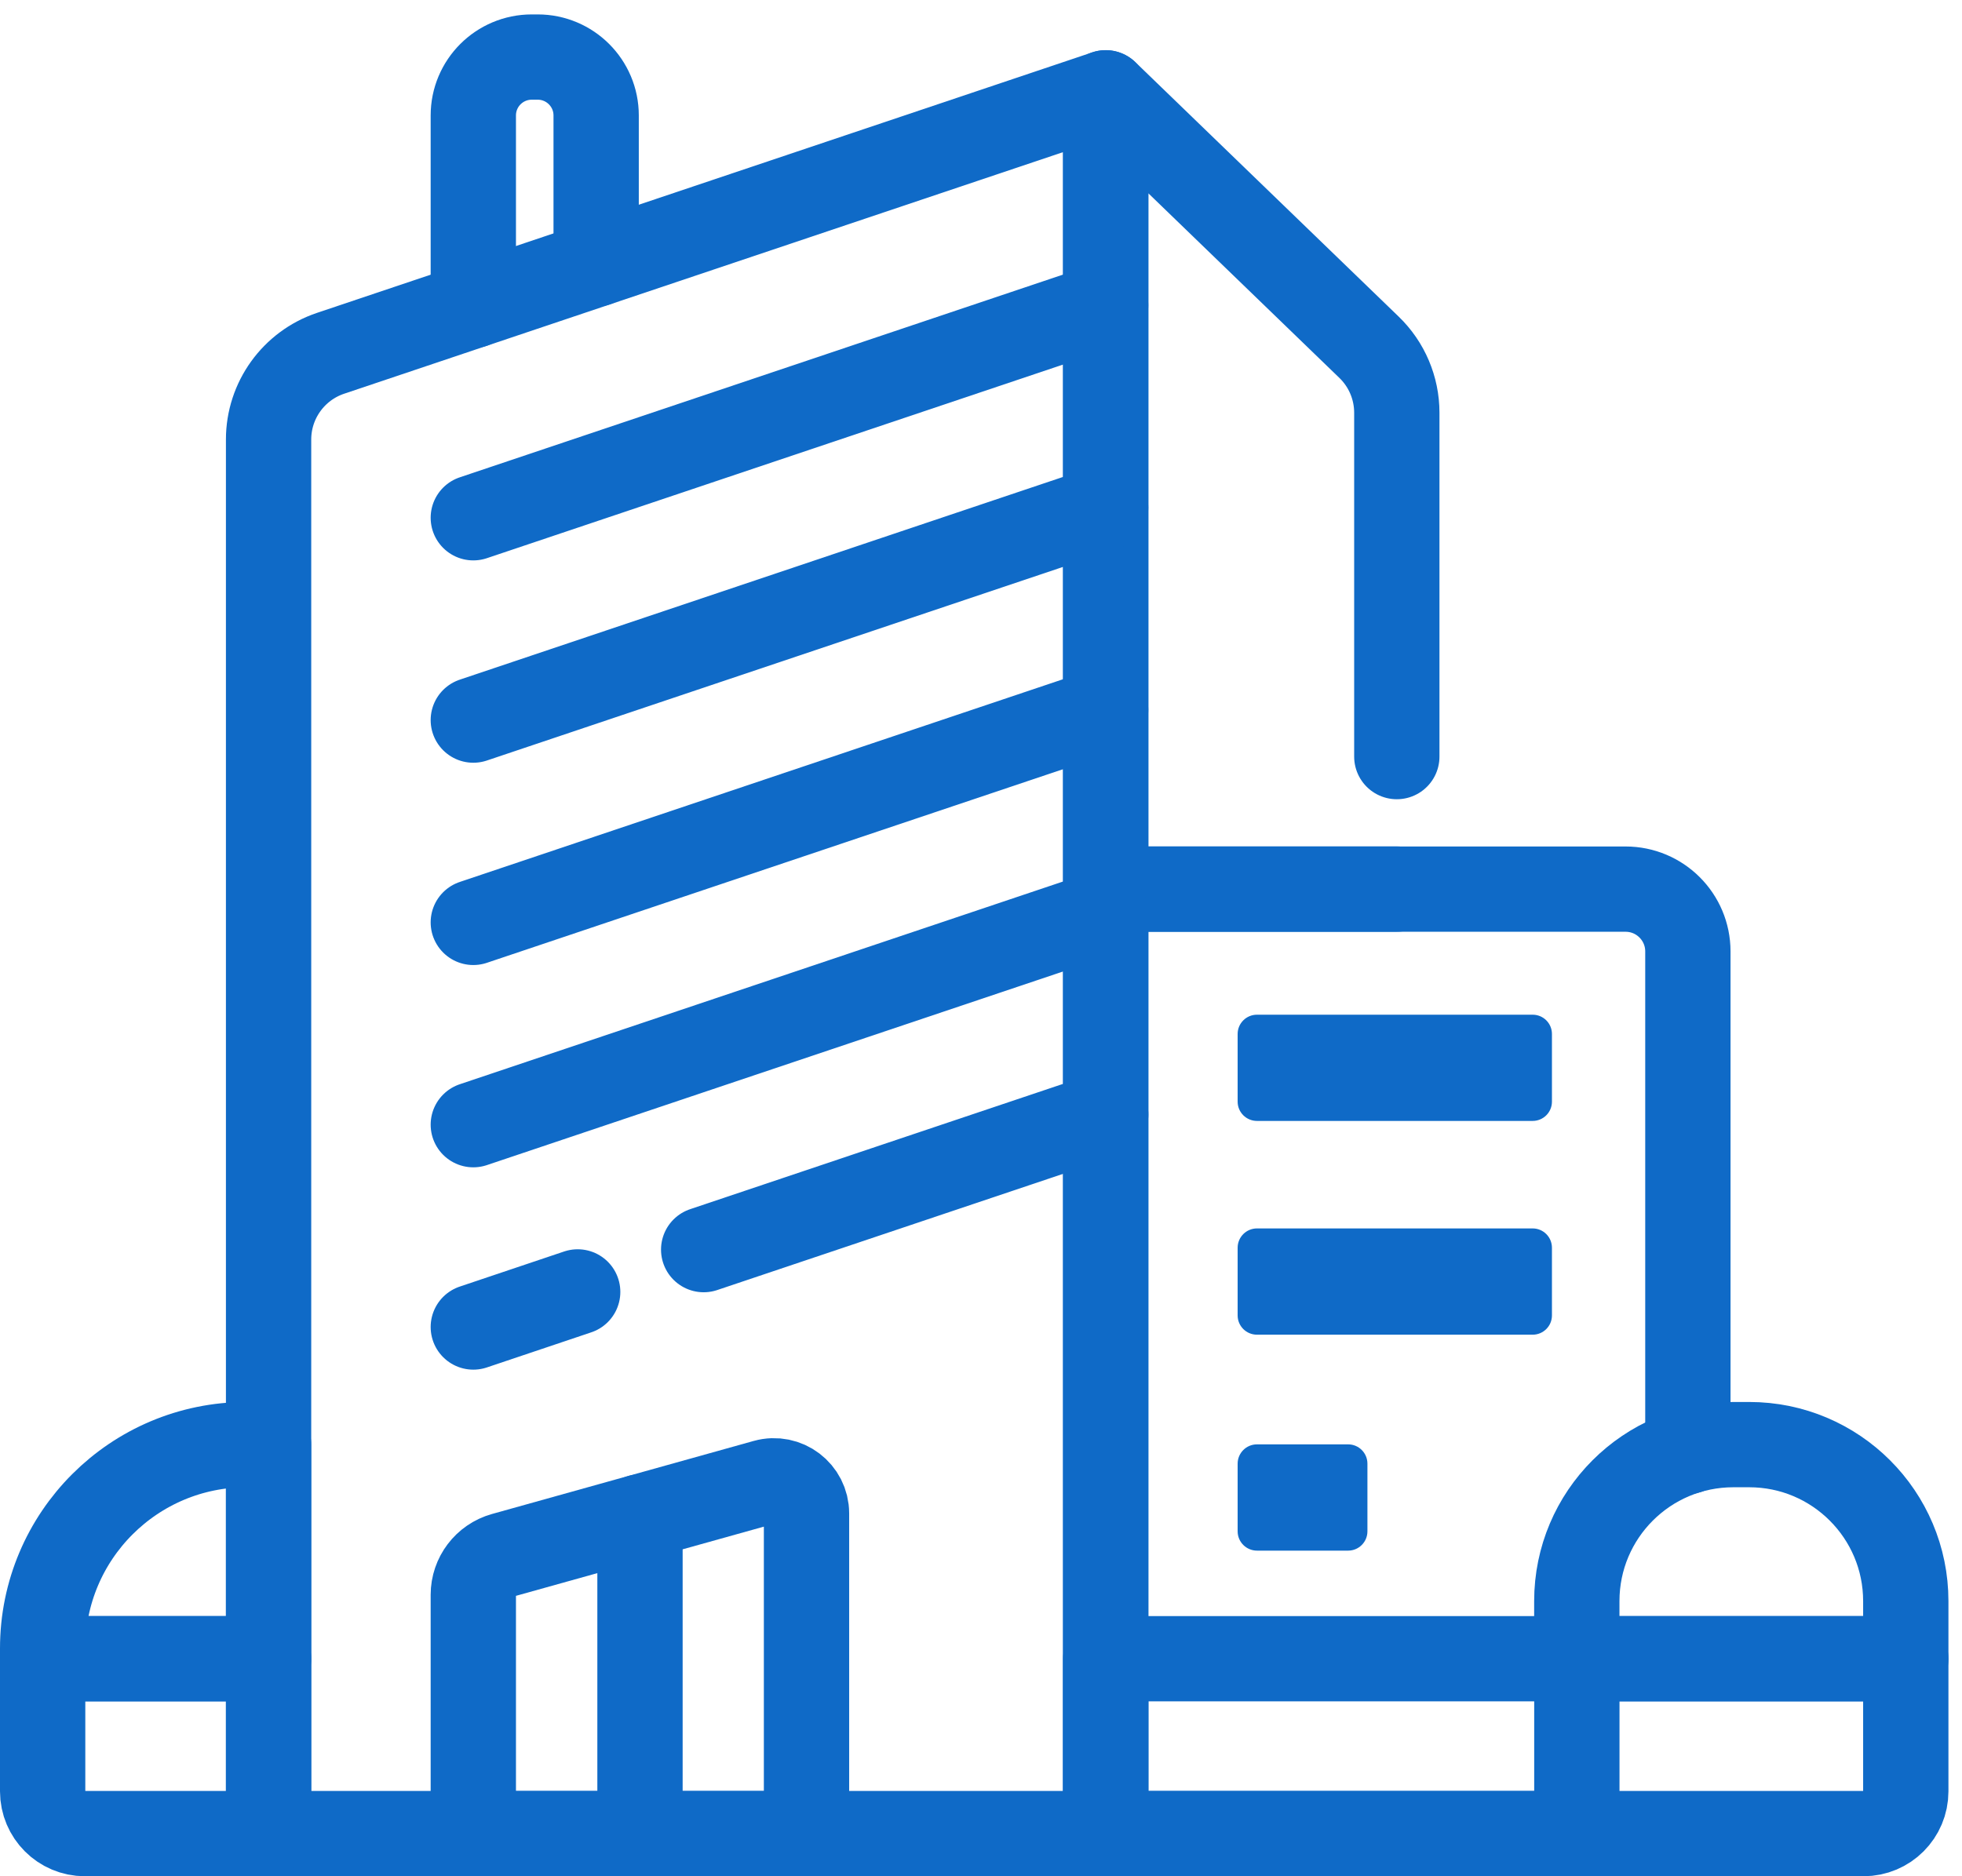 <svg width="46" height="44" viewBox="0 0 46 44" fill="none" xmlns="http://www.w3.org/2000/svg">
<path d="M25.923 43H6.297V10.307C6.297 9.391 6.882 8.577 7.751 8.285L25.923 2.177V43Z" stroke="#0F6AC7" stroke-width="2" stroke-miterlimit="10" stroke-linecap="round" stroke-linejoin="round"/>
<path d="M36.97 38.899V43H25.924V20.851H38.112C38.919 20.851 39.573 21.505 39.573 22.312V34.037" stroke="#0F6AC7" stroke-width="2" stroke-miterlimit="10" stroke-linecap="round" stroke-linejoin="round"/>
<path d="M25.924 43H43.691C44.239 43 44.682 42.556 44.682 42.009V38.899H25.924V43Z" stroke="#0F6AC7" stroke-width="2" stroke-miterlimit="10" stroke-linecap="round" stroke-linejoin="round"/>
<path d="M40.639 33.878H41.011C43.038 33.878 44.682 35.521 44.682 37.548V38.899H36.969V37.548C36.969 35.521 38.612 33.878 40.639 33.878Z" stroke="#0F6AC7" stroke-width="2" stroke-miterlimit="10" stroke-linecap="round" stroke-linejoin="round"/>
<path d="M1.991 43H6.297V38.899H1V42.009C1 42.556 1.444 43 1.991 43Z" stroke="#0F6AC7" stroke-width="2" stroke-miterlimit="10" stroke-linecap="round" stroke-linejoin="round"/>
<path d="M5.779 33.878H6.297V38.899H1V38.657C1 36.017 3.14 33.878 5.779 33.878Z" stroke="#0F6AC7" stroke-width="2" stroke-miterlimit="10" stroke-linecap="round" stroke-linejoin="round"/>
<path d="M32.749 20.85H25.924V2.176L32.098 8.144C32.514 8.546 32.749 9.1 32.749 9.679V17.743" stroke="#0F6AC7" stroke-width="2" stroke-miterlimit="10" stroke-linecap="round" stroke-linejoin="round"/>
<path d="M11.097 7.16V2.708C11.097 1.951 11.71 1.338 12.468 1.338H12.607C13.363 1.338 13.977 1.951 13.977 2.708V6.191" stroke="#0F6AC7" stroke-width="2" stroke-miterlimit="10" stroke-linecap="round" stroke-linejoin="round"/>
<path d="M25.922 7.159L11.097 12.142" stroke="#0F6AC7" stroke-width="2" stroke-miterlimit="10" stroke-linecap="round" stroke-linejoin="round"/>
<path d="M25.922 11.904L11.097 16.887" stroke="#0F6AC7" stroke-width="2" stroke-miterlimit="10" stroke-linecap="round" stroke-linejoin="round"/>
<path d="M25.922 16.648L11.097 21.631" stroke="#0F6AC7" stroke-width="2" stroke-miterlimit="10" stroke-linecap="round" stroke-linejoin="round"/>
<path d="M25.922 21.392L11.097 26.375" stroke="#0F6AC7" stroke-width="2" stroke-miterlimit="10" stroke-linecap="round" stroke-linejoin="round"/>
<path d="M13.544 30.297L11.097 31.12" stroke="#0F6AC7" stroke-width="2" stroke-miterlimit="10" stroke-linecap="round" stroke-linejoin="round"/>
<path d="M25.924 26.137L16.498 29.305" stroke="#0F6AC7" stroke-width="2" stroke-miterlimit="10" stroke-linecap="round" stroke-linejoin="round"/>
<path d="M18.909 43H11.097V37.4C11.097 36.966 11.386 36.585 11.804 36.468L17.939 34.755C18.427 34.619 18.909 34.986 18.909 35.491V43Z" stroke="#0F6AC7" stroke-width="2" stroke-miterlimit="10" stroke-linecap="round" stroke-linejoin="round"/>
<path d="M35.934 26.287H29.47C29.22 26.287 29.017 26.085 29.017 25.835V24.248C29.017 23.998 29.22 23.796 29.47 23.796H35.934C36.184 23.796 36.386 23.998 36.386 24.248V25.835C36.386 26.085 36.184 26.287 35.934 26.287Z" fill="#0F6AC7"/>
<path d="M35.934 31.3H29.47C29.22 31.3 29.017 31.098 29.017 30.848V29.261C29.017 29.011 29.22 28.808 29.47 28.808H35.934C36.184 28.808 36.386 29.011 36.386 29.261V30.848C36.386 31.098 36.184 31.3 35.934 31.3Z" fill="#0F6AC7"/>
<path d="M31.608 36.364H29.47C29.22 36.364 29.017 36.161 29.017 35.911V34.325C29.017 34.075 29.22 33.872 29.47 33.872H31.608C31.858 33.872 32.06 34.075 32.06 34.325V35.911C32.06 36.161 31.858 36.364 31.608 36.364Z" fill="#0F6AC7"/>
<path d="M15.005 35.575V43" stroke="#0F6AC7" stroke-width="2" stroke-miterlimit="10" stroke-linecap="round" stroke-linejoin="round"/>
</svg>
